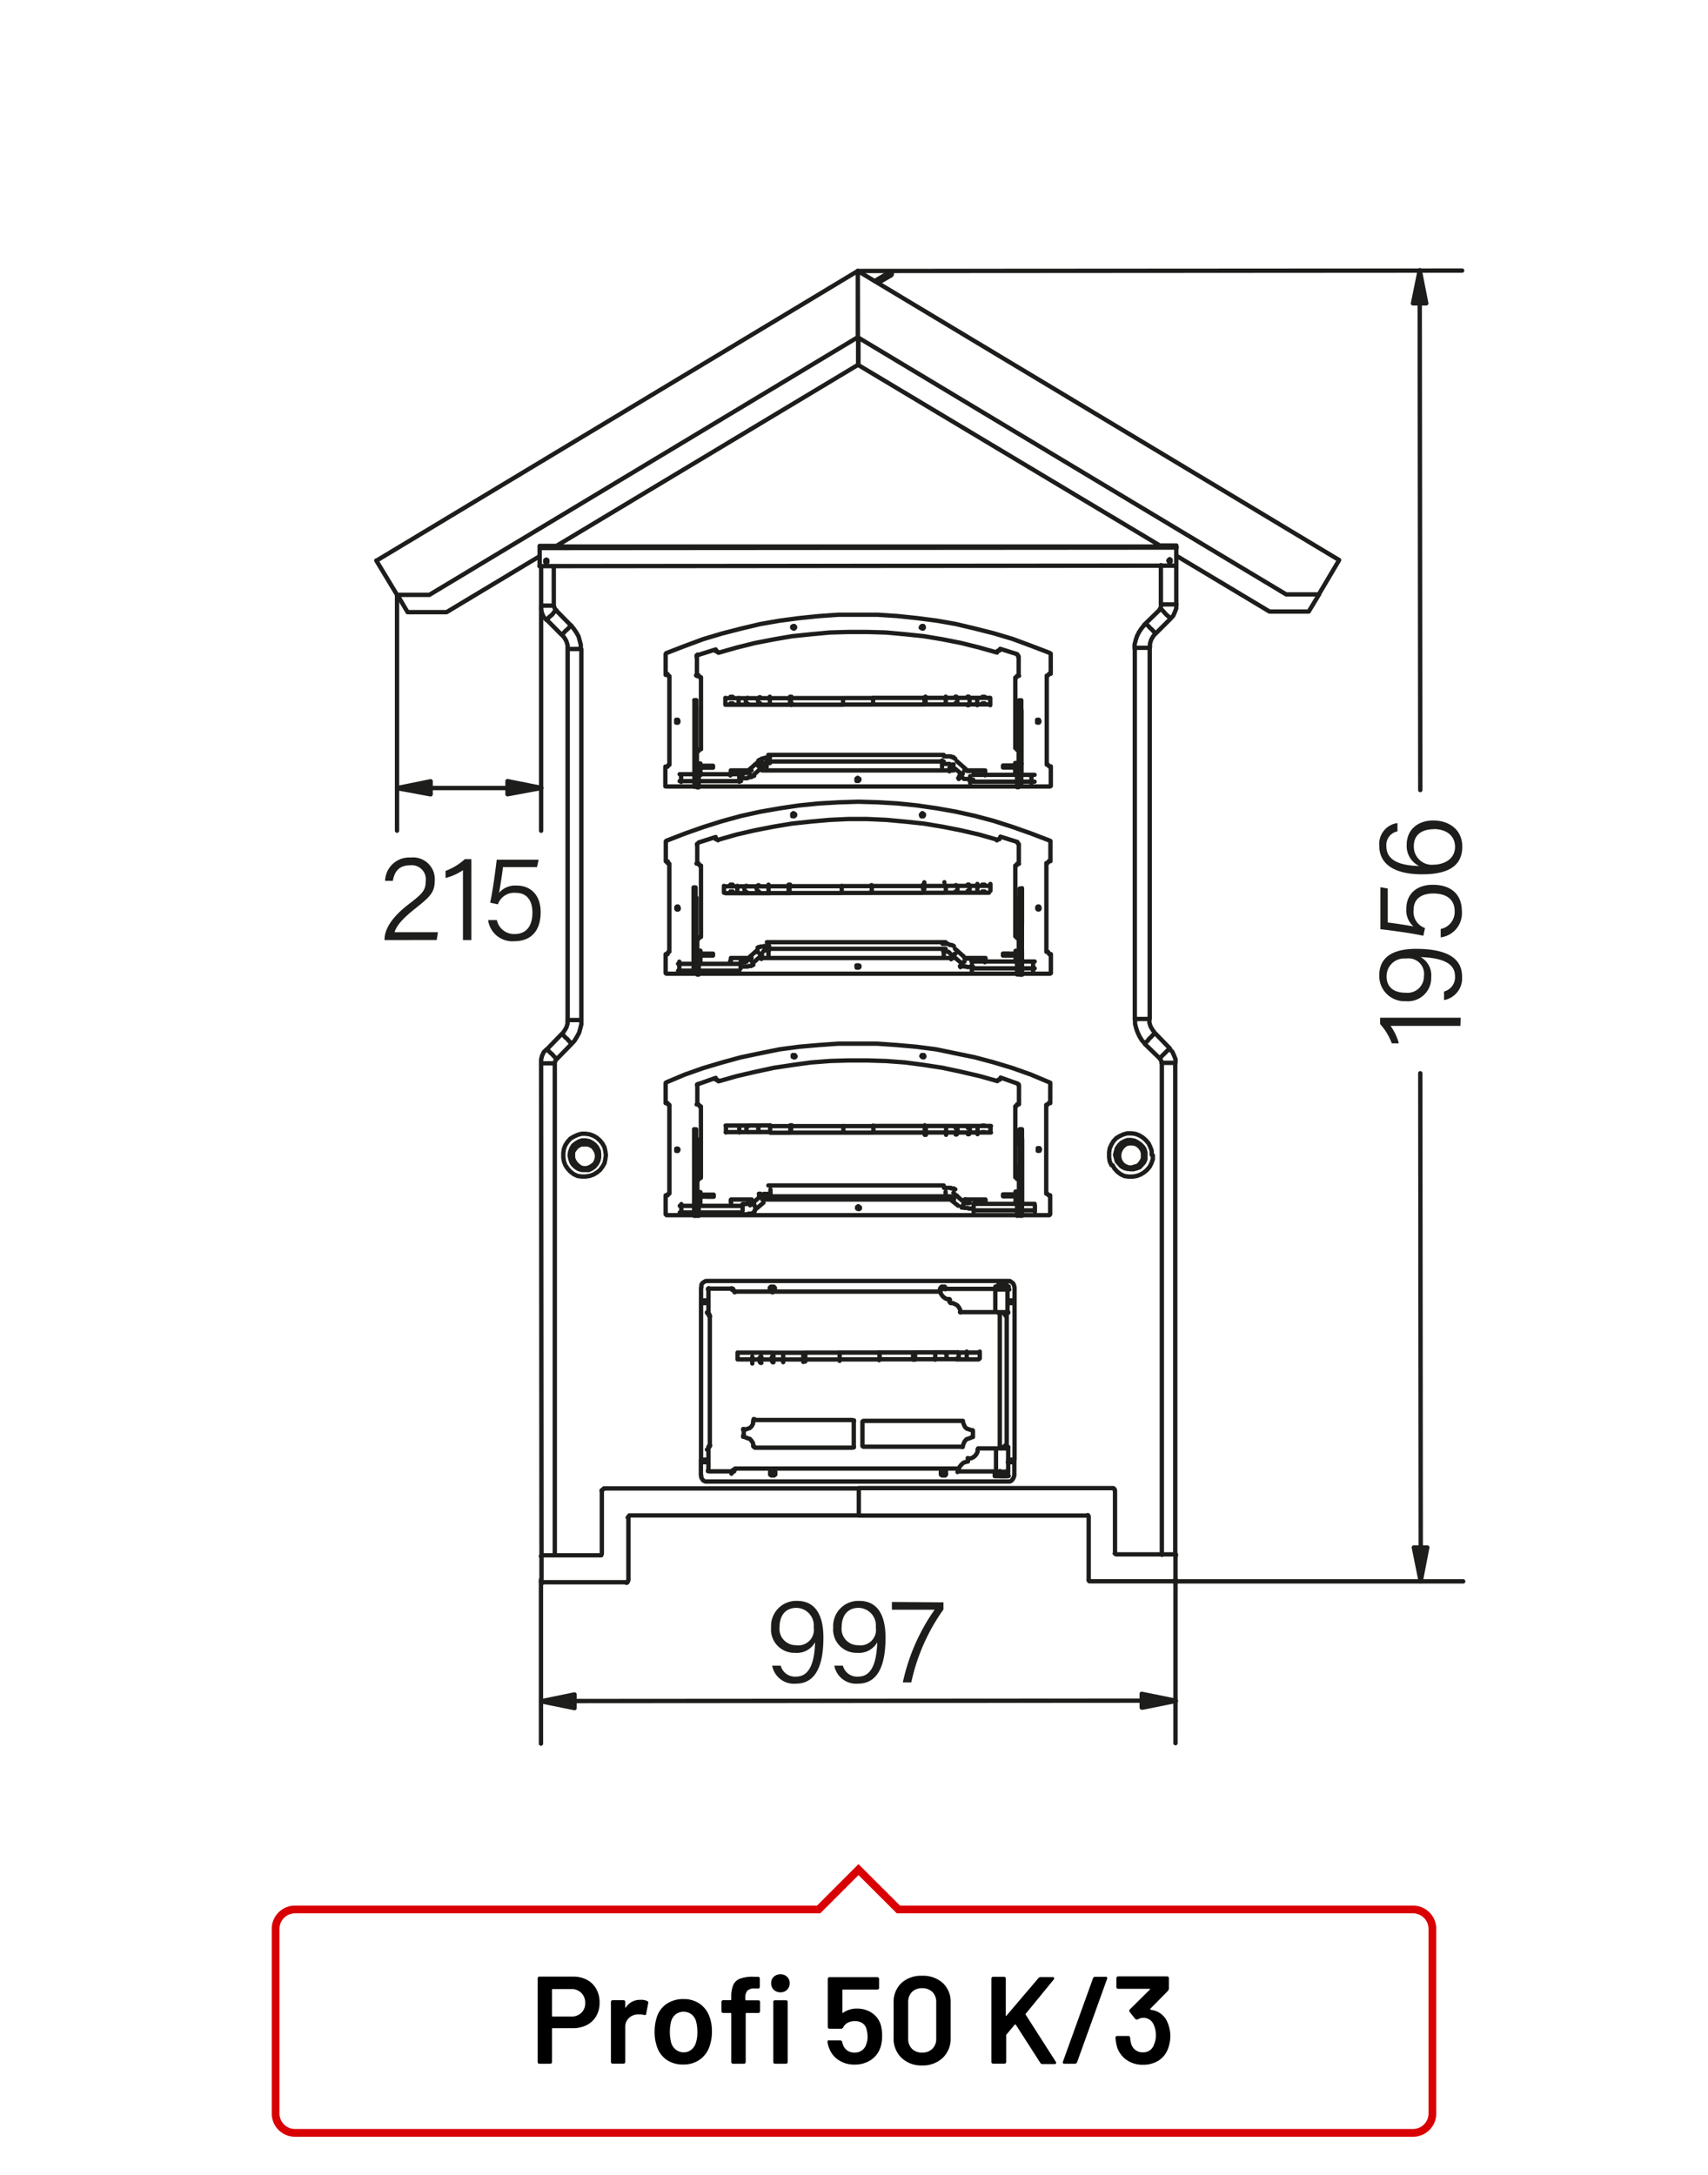 <?xml version="1.0"?>
<svg xmlns="http://www.w3.org/2000/svg" viewBox="0 0 220 280" width="300" height="382"><defs><style>.cls-1,.cls-3{fill:none;}.cls-1{stroke:#1d1d1b;stroke-linecap:round;stroke-linejoin:round;stroke-width:0.56px;}.cls-2{fill:#1d1d1b;}.cls-3{stroke:#d90003;}</style></defs><title>profi-50-k3-1</title><g id="Profi_50_K" data-name="Profi 50 K"><path class="cls-1" d="M73.76,83.51h-.65l0,47.79h1.75M73.58,80.47l-.26.26-.25.26-.26.22-.18.21-.15.15-.07.07,0,.08.3.36.25.44.15.51,0,.48m-.7,49.58,0,0,.07.11.15.11.18.22.26.21.25.3.26.25m-.48-3,0,.48-.14.47-.26.44-.29.4m-.73-54.55-.33.25-.22.3-.26.22-.18.14-.11.18-.14.15,1.93,1.94m-1.9,53.35h0l.11.11.11.14.18.18.26.22.22.26.33.29m.69-3.18-1.94,2m.91-57.15H69.7l0,.51.11.47.22.48.37.4m-.7,57.08h1.69m-1-1.79-.36.36-.22.48-.11.47,0,.48m0-64v5.08m0,58.94.05,63.32M99.4,165.7h.29m21.7,0h.3M57.5,78.77h-5l-1.32-2.23m59.35-33.18v3.55L71.67,70.24H69.52v.19m0,1.13-12,7.21m94-8.4v-.18m12,8.5-12-7.19m17,7.19h-5m6.4-2.23-1.35,2.23m-58-31.78V43.36m38.83,26.83L110.5,46.91m41,23.28h-2.19M114.58,35l-1.94,1.14m2.23-1v.14l-.07.08m-.22-.37h.15l.07.07.07.08m-1.79,1.24,1.72-1m-4.31-.55,62,37.23-2.62,4.42h-4.21l-55.16-33.1Zm-62,37.31,62-37.31M51.14,76.54l-2.67-4.42m6.84,4.42H51.14m59.35-33.18L55.31,76.54m55.18-41.73v8.55M143.31,150l.25.44.37.4.44.33.47.22.51.07.55,0,.51-.08.48-.18.44-.26.4-.33.36-.43.22-.44.18-.52,0-.51m-70.45,0-.07-.55-.11-.47-.25-.47-.33-.41-.41-.36-.44-.26-.51-.18-.51-.07-.51,0-.51.15-.48.22-.44.26-.36.4-.29.44-.18.47-.08.51V149l.08.51.18.48.29.44.37.4.44.33.47.22.51.07.52,0,.51-.07.51-.18.44-.26.4-.33.33-.44.25-.43.11-.52Zm-4.67,0,.07-.44.14-.41.23-.4.36-.29.37-.22.43-.15h.44l.44.08.37.18.36.26.29.32.19.41.11.43V149l-.11.44-.19.37-.29.36-.36.26-.37.18-.44,0H75l-.44-.11-.37-.22-.36-.33-.22-.33-.15-.44Zm76.16-76v5.08m-78.2.06V72.84m.3,5.7-.15-.18-.15-.44m2.2,2.55-1.9-1.93m3.18,5,0-.55-.14-.55-.15-.55-.29-.51-.3-.44-.36-.44m1.31,50.83,0-47.79m-1.24,50.82.36-.4.29-.47.3-.55.14-.51.15-.59,0-.51m-3.17,5,1.9-1.94m-2.19,2.53.07-.22.07-.22.15-.15m-.25,63.91,0-63.32m78.19-.06,0,63.32m-.26-63.9.11.14.11.22v.22m-2.19-2.52,2,1.94m-3.22-5v.51l.15.58.18.52.26.54.29.48.37.4m-1.28-50.82,0,47.79m1.21-50.83-.37.44-.29.44-.26.51-.18.55-.14.55v.55m3.21-5-2,1.94m2.19-2.56v.22l-.11.22-.11.18m2.06,121.64,0-63.32h-1.75m.95-1.79-.07.11-.19.14-.18.19-.22.22-.26.25-.25.3m2,.58,0-.48-.19-.47-.22-.48-.36-.36m-1.94-2,0,0-.07.1-.15.11-.18.22-.25.22-.22.29-.29.26m3.14.73-1.94-2m-.73-1.79h-.4m0,0h-1.32m2.45,1.79-.29-.4-.26-.44-.14-.48,0-.47m0-47.8h-1.71m1.75,47.79,0-47.8m.73-1.79,0-.07-.07-.07-.15-.15-.18-.22-.26-.22-.22-.25-.29-.26m.47,3,0-.47.15-.51.25-.44.29-.37m1.94-1.93v0l-.07-.11-.19-.18-.18-.15-.22-.22-.25-.29-.26-.26m-.77,3.18,1.94-1.93m.8-1.87h-1.75m.95,1.87.37-.41.21-.47.18-.48,0-.51V72.78M74.86,83.51h-1.1M95.63,99.75v0m-7.9,0v.88m37.64-.91H131m.21,0h.08m.29,0h1.68m-7.89.88H131m.21,0h.08m.29,0h1.68m-9.35-.5,0,0,.08,0,.11.08.07.07.07,0,.11,0,.07,0,.11,0h.11l.11.08.08,0h.22l.07,0h.22m-1-1.17h0l0,0,.07,0,.08,0h0l0,0,.11.07h0l0,0H125l.07,0h.26m-2.09-1.27,1.14,1m-1.72-.33,1.21,1m-2.12-1.31h.14l0,0h.22l0,0h.07l.07,0h0l.07,0,0,.08h.07l.11.1m-.91-1.16h.4l.07,0h.15l.07,0,.11,0h.07l.08.08.14,0,.08,0,.1.07,0,.08.07,0,.11.08m-24.08-.5h22.59m-22.59.85h22.59m-23.5.34.07-.07.08,0h0l0-.07.07,0h.08l0,0h.08l0,0H99l.08,0h.1m-1.49-.33.11-.07.07,0,.11-.07.07-.07.08,0,.1,0,.08-.08h.11l.14-.07h.15l.07,0h.4m-2.63,1.5,1.14-1m-.55,1.65,1.13-1m-2.66,1.5h.21l.08,0h.22l.11,0,.11-.08h.11l.14-.07.11,0,.08,0,.1-.07.08-.08.07,0,.11,0m-1.53-.37h.29l0,0h.15l0,0h.11l0-.07,0,0h.07l.08,0,.07-.08h0m-8.84.3h1.72m.25,0h.08m.22,0h5.63m-7.9.89h1.72m.26,0h.07m.22,0h5.63m48.19,48.13.11-.44.11-.4.29-.41.29-.29.4-.22.4-.15h.44l.44.08.37.18.36.26.3.33.18.4.14.43v.44l-.14.44-.18.37-.3.36-.36.26-.37.18-.44,0h-.43l-.4-.11-.41-.22-.29-.33-.29-.33-.11-.43Zm4.71,0,0-.54-.18-.48-.22-.47-.36-.41-.41-.36-.44-.26-.47-.18-.51-.07-.55,0-.51.14-.48.22-.43.26-.37.4-.26.44-.21.47-.08.51V149l.08.51.22.48M124,124.32l.11.08.08,0,.07,0,.11,0,.07,0,.11.07.11,0h.11l.07,0h.22l.08,0h.22m-1-1.16,0,0h0l.07,0,.07,0,0,.08h0l.11,0h0l0,0h.14l.08,0h.26m-2.09-1.28,1.13,1m-1.71-.33,1.2,1m-2.12-1.31h0l.11,0h.15l.11,0h.1l.08,0h0l.08.07,0,0h.08l.11.11m-.92-1.17h.3l.1,0h.08l.14,0h.08l.11.07.14.08.15,0,.07,0,.11.07,0,0,.07,0,.11.07m-24.08-.5H121.8m-22.58.85H121.8m-23.49.34.07-.07.07,0h0l0,0,.07-.08h.07l0,0h.11l.11,0h.18l.08,0h0m-1.5-.32.11-.08.08,0,.11,0,.07-.07.07,0,.11,0,.07,0,.11,0,.08-.07h.07l.15,0h.07l.11,0h.29m-2.63,1.5,1.13-1m-.54,1.64,1.13-1m-2.67,1.5h.22l.07,0h.23l.1,0h.11l.11,0,.08-.07.07,0,.11,0,.07,0,.11,0,.07-.07.08-.07.11,0m-1.54-.36h.29l0,0h.15l0,0h.11l0,0h0l.07-.08.07,0,0,0h0l0,0m-8.84.3h1.72m.25,0h.08m.21,0h5.63m-7.89.88h1.72m.25,0h.08m.22,0h5.62m37.62-24.18v-.87m-7.89.88v-.69m0,0v-.19m-1.46.37-.08-.11.08-.11.07-.18.07-.15.19-.07.1-.11.08.07m-1.72-.33V99l0-.14.11-.19.07-.11.14-.11.11-.07.11,0m-1.49.33v-.84m-22.59.85v-.84m-.91,1.17v-.22l-.07-.18-.15-.11-.14-.11-.11-.07-.11,0m-.55,1.65V100l0-.11-.07-.18-.11-.15-.14-.07-.12-.11-.11.07m-.94,1.17v-.84m28.9,54.94.07,0h.07l.08.07h.11l0,.08h0l.11,0h.11l0,0h.22m-2.09-1.31,1.14,1m-1.72-.3,1.2.95M121.83,154H122l.07,0h.15l0,0h.08l.07,0h0l.07,0h0l.07.07,0,0,0,0h0m-.92-1.16h.08l.14,0h.19l.07,0h.15l.07,0h.11l.07,0,.07.08.15,0,.07,0,.11,0,0,.11.07,0,.11,0m-24.08-.5h22.58M99.24,154l22.59,0m-23.5.31h0l0,0,.08,0,0-.07h0l.07,0h.08l0,0h.08l0,0H99l.07,0h.18m-1.49-.37.1,0,.08,0,.11-.11.07,0,.07,0,.11,0,.08-.07.11,0h.07l.07,0h.15l.07,0h.22l.11,0h.07m-2.63,1.47,1.14-1m-.55,1.61,1.13-.95m-2.67,1.5h.44l.07,0h.12l.11-.08.11,0h.07l.07,0,.11,0,.07,0,.11-.11.15-.08.11-.11M95.66,155h.22l.08,0h.11l.07,0h0l.12-.07h0l0,0,.07,0h.07l0,0,0,0,0-.07m-8.84.37h1.72m.25,0h.08m.22,0h5.62m-7.89.85h1.72m.25,0h.08m.22,0h5.62m37.62-31.08v-.88m-7.89.88v-.87m-1.47.36-.07-.11.07-.11.08-.14.07-.19.18-.07.11-.07.07,0m-1.71-.33v-.08l0-.14.11-.11.08-.19.14-.07.11-.11.11,0m-1.5.33v-.84m-22.58.85v-.84m-.91,1.17V123l-.07-.1-.15-.19-.15-.07-.11-.11-.11,0m-.54,1.64v-.11l0-.11-.07-.14-.11-.19-.15-.07-.11-.07-.11,0m-1,1.17v-.87m-7.89,0v.88m37.64-.9H131m.22,0h.07m.3,0h1.68m-7.89.88H131m.22,0h.07m.3,0h1.68m-9.36-.51,0,0,.07.07M101.94,90.43l-.07-.11v-.55l.07-.11v0m-.18.84v-.84m-2.6.84v-.84m-1.24.84-.11,0-.11-.11-.07-.18v-.22l.07-.15.11-.11.11,0m-1.57.84-.11,0-.11-.11-.07-.18v-.22l.07-.14.11-.11.11,0m-1.21.84v-.84m-1.71.84v-.84m32.44,0h1.68m-1.68.84h1.68m-2.92,0h1.24m0-.84h-1.24m-1.57,0h1.57m-1.57.84h1.57m-2.81-.84h1.24m0,.84h-1.24m-2.6-.84h2.6m-2.6.84h2.6m-2.74,0h.14m0-.84h-.14m-6.69,0h6.69m-6.69.85h6.69m-10.49-.83h3.8m0,.84h-3.8m-6.65-.83h6.65m-6.65.85h6.65m-6.83,0h.18m0-.84h-.18m-2.6,0h2.6m-2.6.84h2.6m-3.84-.84h1.24m0,.84H97.92m-1.57-.84h1.57m-1.57.84h1.57m-2.78,0h1.21m0-.84H95.14m-1.71,0h1.71m-1.71.84h1.71m38.16,65.3v-.83m-7.89.84v-.84m-1.47.29-.07,0,.07-.11.08-.19.07-.14.18-.11.11-.07h.08m-1.72-.3v0l0-.15.12-.18.07-.11.14-.15.11,0h.11m-1.49.36v-.87M99.24,154v-.88m-.91,1.17v-.18m0,0-.07-.18-.15-.11-.15-.15-.11,0h-.1m-.55,1.61v0l0-.11-.07-.19-.11-.14-.15-.11-.11-.07h-.11m-1,1.2V155m-7.89,0v.84m37.64-.87H131m.22,0h.08m.29,0h1.68m-7.89.84H131m.22,0h.08m.29,0h1.68m-9.36-.54,0,.11.07,0,.11,0,.08.11.07,0,.11,0,.07,0h.11l.11,0,.11.08h.08l.07,0h.44m-1-1.2,0,.07,0,0m-2.7-40.89v0m-2.59.88v-.87m-.15.87v0l0-.15V114l0-.15v0m-6.68.88.07,0v-.15l0-.14v-.18l0-.19v-.14l-.07,0m-3.8.88,0,0v-.8l0,0m-6.65.88v0l-.08-.15V114l.08-.14v0m-.19.87v-.87m-2.59.88v-.88m-1.24.88-.11,0-.11-.15-.07-.14v-.18l.07-.19.11-.14.11,0m-1.57.88-.11,0-.11-.14-.08-.15v-.18l.08-.19.11-.14.11,0m-1.21.88v-.88m-1.72.88v-.88m32.45,0h1.68m-1.68.88h1.68m-2.92,0h1.24m0-.88h-1.24m-1.57,0h1.57m-1.57.88h1.57m-2.82-.88h1.25m0,.88h-1.25m-2.59-.87h2.59m-2.59.88h2.59m-2.74,0h.15m0-.87h-.15m-6.68,0h6.68m-6.68.88h6.68m-10.48-.87h3.8m0,.88h-3.8m-6.65-.87h6.65m-6.65.88h6.65m-6.84,0H102m0-.87h-.19m-2.59,0h2.59m-2.59.88h2.59m-3.83-.87h1.24m0,.88H97.94m-1.57-.88h1.57m-1.57.88h1.57m-2.78,0h1.21m0-.88H95.16m-1.72,0h1.72m-1.72.88h1.72m32.39-24.21v-.84m-1.68.84v-.84m-1.24.84.15,0,.11-.11,0-.18V89.9l0-.14-.11-.11-.15,0m-1.57.84.11,0,.14-.11,0-.18V89.9l0-.14-.14-.11-.11,0m-1.24.84v-.84m-2.6.84v-.84m-.14.84v0l0-.11v-.55l0-.11v0m-6.69.85.07,0v-.11l0-.18v-.22l0-.15v-.11l-.07,0m-3.8.84,0,0v-.76l0,0m-6.65.85v0m25.65,54.72v-.29m-1.68.84v-.84m-1.24.84.14,0,.12-.15,0-.14v-.22l0-.15-.12-.14h-.14m-1.57.84.11,0,.14-.15,0-.14v-.22l0-.15-.14-.14h-.11m-1.24.84v-.84m-2.6.84v-.84m-.15.84v0l0-.14V145l0-.15m-6.68.85.07,0v-.15l0-.14v-.22l0-.15v-.14h-.07m-3.8.84,0,0v-.8h0m-6.65.84v0l-.08-.15V145l.08-.15m-.18.84v-.84m-2.6.85v-.85m-1.24.85-.11,0-.11-.15-.07-.14v-.22l.07-.15.11-.15H98m-1.57.85-.11,0-.11-.15-.07-.14v-.22l.07-.15.11-.14h.11m-1.21.84v-.84m-1.71.84v-.84m32.45,0h1.68m-1.68.84h1.68m-2.92,0h1.24m0-.84h-1.24m-1.57,0h1.57m-1.57.84h1.57m-2.81-.84h1.24m0,.84h-1.24m-2.6-.84h2.6m-2.6.84h2.6m-2.75,0h.15m0-.84h-.15m-6.68,0h6.68m-6.68.85h6.68m-10.48-.83h3.8m0,.84h-3.8m-6.65-.84h6.65m-6.65.84h6.65m-6.83,0H102m0-.84h-.18m-2.6,0h2.6m-2.6.85h2.6M98,144.87H99.2m0,.85H98m-1.57-.84H98m-1.57.85H98m-2.78,0h1.21m0-.84H95.18m-1.72,0h1.72m-1.71.84h1.71m32.39-31.08v-.88m-1.68.88v-.88m-1.24.88.14,0,.11-.14,0-.15v-.18l0-.18-.11-.15-.14,0m-1.57.88.11,0,.14-.14,0-.15v-.18l0-.18-.15-.15-.1,0m-1.25.88v-.84M90,124.93V123m-.21,1.94v-2m37.12.37h-2.7m-1.36,0H98.16m-1.35,0H94.14m37.09-2.62v1.6m0-13.66v2.41m-2.37-3.36,2.19.69m-2.27-.47.08-.22m-36.29.39,2.3-.66,2.38-.55,2.41-.47L102,106l2.42-.26,2.44-.22,2.41-.11h2.42l2.45.11,2.41.22L119,106l2.41.4,2.38.47,2.37.55,2.3.66m-36.28-.35.07.23m-2.26.47,2.19-.7m-2.37,3.37v-2.41m0,13.66v-1.6m37.13,2.89v-.33m3.87.51V123m0-.25v-.37h.44m-.44.08H131m0,2.48V123m.22,1.94v-2m0-2.19H131l0-.15-.11-.07-.11,0v-9.13l.11,0,.11-.07,0-.15h.25m-.18-2.67.14.11,0,.15m-41.43,0,0-.15.15-.11m38.47-.35.11-.08.08-.07h.14m-36.54,0h.15l.14.07,0,.07m-2.77,3H90m.29.25v9.14m-.29.26h-.26m.54-9.4-.14,0-.07-.07-.08-.15m0,9.65.07-.15.08-.07.14,0m36.24-6.75.19,0,.11,0m0,.88h-.3m-32.15,0h-.29m0-.88.18,0,.11,0m-.3-14.25,0,.19m-4.31-1.46v.22m.22.07v-.29h-.22m.22,3v-.47m36.9-1.09v-.18m4.32,1.71v-.47H131v.47Zm-.23-3v.29m.22-.07v-.22H131m-41.21,2.55v.47H90m0-.47h-.22m4.35-1.25V99.2m-3.91-.94H90m-.22,0h.44v.33m0,.25v.92M90,100.78v-2m-.22,2v-2m37.12.37h-2.7m-1.35,0-24.7,0m-1.35,0H94.13m37.08-2.62v1.61m0-13.66v2.41m-2.38-3.4,2.19.69m-2.27-.47.08-.22M92.54,84l2.31-.66,2.37-.59,2.41-.47,2.38-.41,2.41-.25,2.45-.23,2.41-.07h2.41l2.45.07,2.41.22,2.41.25,2.41.4,2.38.47,2.37.59,2.31.65m-36.29-.37.08.22M90,84.26l2.19-.69M89.77,87V84.56m0,13.66V96.61m37.12,2.9v-.33m3.87.51v-.91m0-.26v-.33h.44m-.44,0H131m0,2.52v-2m.21,2v-2m0-2.2H131l0-.14-.11-.08-.11,0V87.19l.11,0,.11-.11,0-.11h.26M131,84.23l.15.11,0,.19m-41.43,0,0-.19.14-.11m38.48-.32.11-.07.07-.11h.14m-36.53,0h.14l.15.11,0,.07m-2.77,3H90m.29.25v9.14m-.3.25h-.25m.54-9.39-.15,0-.07-.11L90,87m0,9.64.07-.14.08-.08.15,0m36.24-6.75.18,0,.11,0m0,.84-.11,0-.18,0m-32.16,0-.11,0-.18,0m0-.84.18,0,.11,0m33.18,56.07v-.55m4-52.95v2.52m-.3-2.52V90.12m.29,0h-.29m.3,11.1h-.29v-.47m.29,0h-.29v-2m0-4v-.44m.3,0h-.3V92.2m.29,0h-.29M94.17,154.78l0,.18m-4.31-1.49v.25m.22.08v-.33h-.22m.22,3V156m36.9-1.05v-.18m4.31,1.71V156H131v.51Zm-.22-3v.33m.22-.08v-.25H131M89.82,156v.51H90m0-.51h-.22m4.35-1.21v-.33m-3.91-1H90m-.22,0h.43v.37m0,.25V155M90,156v-1.94M89.82,156v-2m37.12.41h-2.7m-1.35,0-24.7,0m-1.36,0H94.16m37.09-2.62v1.57m0-13.63v2.38m-2.37-3.4,2.19.77m-2.27-.51.08-.26m-36.29.47,2.31-.66,2.37-.55,2.41-.52,2.38-.36,2.41-.33,2.45-.19,2.41-.07h2.41l2.45.08,2.41.18,2.41.32,2.41.37,2.38.51,2.37.55,2.31.65m-36.29-.41.07.25m-2.26.52,2.19-.77m-2.37,3.4V139.8m0,13.63v-1.57m37.12,2.9v-.33m3.87.51V154m0-.25v-.37h.44m-.44,0H131m0,2.52V154m.22,1.94v-2m0-2.16H131l0-.14-.11-.08-.11,0V142.4h.11l.11-.14,0-.11h.25m-.18-2.63.15.07,0,.18m-41.43,0,0-.18.15-.07m38.48-.36.18-.18h.14m-36.54,0h.15l.15.08,0,.11m-2.77,3h.25m.3.25v9.17m-.29.26h-.25m.54-9.43h-.15l-.07-.14-.08-.11m0,9.68.07-.15.08-.07.14,0m36.24-6.74.19,0,.11,0m0,.84-.11,0-.18,0m-32.16,0-.11,0-.18,0m0-.84.18,0,.11,0m-.31-21.19,0,.18m-4.32-1.42v.22m.21.07v-.29h-.22m.23,3v-.51m36.9-1.09v-.18m4.31,1.75v-.51H131v.51Zm-.22-3v.29m.22-.07v-.22H131M89.8,124.93v.51H90m0-.51H89.8m4.34-1.24v-.33m-3.91-.91H90m-.22-.08h.44v.37m0,.25v.88m-.53-33v-.77m-.26,0h.26m-.25,11.11h.26v-.47m-.26,0h.26v-2m0-4v-.44m-.25,0h.25V92.23m-.25,0h.25M130,154h-.8m.8-.25V154m-.8-.25h.8m-.8.25v-.25m.8.25h1.06m0-.25H130m1.61-.29-.08.21-.11.19-.14.11-.22,0m.25-.54,0,.14-.07.07-.15.08m.55-3.8v3.51m0-3.51h-.3m0,3.51V150m.3,3.51v3m0-11.14V150m-.3-2.52v-2.12m.29,0h-.29m.3,11.14h-.29V156m.29,0h-.29v-2m0-4v-.44m.29,0h-.29v-2.08m.29,0h-.29M130,123h-.81m.81-.26V123m-.81-.26H130m-.81.26v-.26m.81.26h1.06m0-.25H130m1.61-.26-.08.19-.11.14-.14.15-.22,0m.25-.51,0,.11-.08.11-.14,0m.54-3.8v3.54m0-3.54h-.29m0,3.54v-3.54m.3,3.54v3m0-11.1v4.6m-.29-2.56v-2m.29,0h-.29m.3,11.1h-.3v-.32m0,0v-.19m.3,0h-.3v-2m0-4v-.44m.29,0h-.29v-2.12m.29,0h-.29M130,98.78h-.8m.8-.26v.26m-.8-.26h.8m-.8.26v-.26m.8.26H131m0-.26H130m1.61-.22-.07.15-.11.18-.15.11-.22,0m.26-.48,0,.11-.07.11H131m.55-3.8V98.3m0-3.58h-.3m0,3.58V94.72m.3,3.58v2.92m0-11.1V92.2m-45.85,9V98.66H86v-.11l.11-.11h.11V87l-.11,0L86,86.86v-.11m5.09,67.3h.84v-.26h-.84v.25H90m0-.25h1.06m-1.32-.3,0,.15.07.07.15.08m-.51-.3,0,.22.11.19.19.11.18,0m-.26-.55V150m-.26,0h.26m-.26,0v3.5m0-3.94V150m0-2.52v2.08m0-4.2v2.12m0,8.51v.51m0-3V156m.25-8.51v-2.12m-.26,0h.26m-.25,11.14h.25V156m-.25,0h.25v-2m0-4v-.44m-.26,0h.26v-2.08m-.26,0h.26M91,123h.84v-.25H91V123H90m0-.25H91m-1.32-.26,0,.11.07.11.15,0m-.52-.26,0,.19.11.14.19.15.18,0m-.26-.51v-3.54m-.26,0h.26m-.26,0v3.54m0-4v.44m0-2.56v2.12m0-4.16v2m0,8.55v.51m0-3v2.45m.25-8.55v-2m-.25,0h.25m-.24,11.1h.25v-.51m-.25,0h.25v-2m0-4v-.44m-.26,0h.26v-1.68m0,0v-.44m-.26,0h.26M91,98.8h.84v-.25H91v.25H90m0-.25H91m-1.32-.22,0,.11.08.11H90m-.51-.22,0,.15.1.18.19.11.18,0m-.26-.47V94.75m-.25,0h.25m-.25,0v3.58m0-4v.44m0-2.52v2.08m0-4.17v2.09m0,8.55v.47m0-2.92v2.45m.25-8.55V90.91m21,33.39v.18l-.11.07h-.11l-.14,0,0-.11m23.27-7.57,0-.11.07-.08h.15l.07.15v.14l-.07.08-.15,0-.07-.07Zm-15-12,.07-.1.11-.12.14.08.08.07v.15l-.08.11h-.14l-.11,0Zm-16.56,0,0-.11.15-.11.11.07.11.07v.15l-.11.11h-.11l-.15,0Zm-14.93,12,0-.11.08-.08h.14l.08.15V117l-.08.07-.14,0-.08-.08Zm-1.1-6h-.26v-2.41l0-.18.07-.07,2.37-.92,2.38-.84,2.44-.77,2.42-.66,2.48-.55,2.52-.44,2.49-.37,2.52-.25,2.52-.15,2.56-.08,2.48.07,2.56.15,2.48.25,2.56.37,2.45.43,2.49.55,2.44.65,2.41.77,2.38.84,2.38.91.14.07v2.6h-.22L135,111l-.07.08-.15,0v11.44H135l.07.15.07.14h.22v2.45l-.11.07-.11,0h-3.5m-.3,0h-.07m-.22,0-41,0m-.22,0h-.08m-.25,0H86l-.15,0-.11-.07v-2.45H86v-.15l.1-.15h.11V111.16l-.11,0-.11-.07v-.15m45.3-11.21v-1m0-.4V91.4m.29,0v8.29M89.7,91.42v7m0,.4v1m-.25,0v-8.3m20.87,8.8,0-.11.15-.11.11.07.11.07v.15l-.11.11h-.11l-.15,0Zm23.27-7.55,0-.14.07,0h.15l.07.15v.11l-.07.1h-.15l-.07,0Zm-15-12,.07-.15.11-.07.15,0,.07.11v.11l-.07.11-.15,0-.11-.1Zm-16.55,0,0-.14.15-.08.11,0,.11.11v.11l-.11.11-.11,0-.15-.11Zm-14.94,12,0-.14.07,0h.15l.07.15v.11l-.07.11m0,0h-.15l-.07,0,0-.15m-1.1-6h-.26V84.27l0-.11.07-.11,2.38-.92,2.37-.88L93,81.52l2.41-.62,2.48-.59,2.52-.44,2.49-.33,2.52-.26L108,79.1l2.56,0,2.48,0,2.56.17,2.49.26,2.55.33,2.45.43,2.49.59,2.45.62,2.41.72,2.37.88,2.38.91.15.11v2.59h-.22l-.07.12-.08.11-.14,0V98.41h.15l.07.11.08.11h.22v2.52l-.11.07h-3.62m-.29,0h-.07m-.22,0-41,0m-.22,0h-.07m-.26,0H85.83l-.11-.08M145.32,147l.4-.11.44,0,.4.18.33.22.33.33.21.33.11.4v.44l0,.44-.18.4-.26.29-.29.33-.4.15-.41.11-.43,0-.41-.14-.36-.15-.33-.29-.26-.33-.18-.37-.07-.43,0-.44m-69.49,1.69-.3-.29-.21-.33-.15-.37,0-.4,0-.36L74,148l.22-.29.29-.22.37-.18.4,0h.4l.33.11.37.22.25.33.18.33.08.36v.4l-.11.37-.18.36-.33.26-.29.18-.41.15h-.4l-.33-.07Zm1.9-2.85-.41-.18-.4-.11h-.44l-.44.11-.32.18-.37.26-.25.32-.15.41-.07.4v.44l.11.4.22.4.29.29.33.22.44.19.4,0,.44,0,.4-.15.33-.26.33-.29.22-.37.11-.4v-.44l0-.44-.19-.4-.25-.29Zm55,7.71V154m0-.4v-7m.29,0v8.33m-41.88-8.3v7m0,.41V155m-.25,0v-8.33m20.87,8.82,0-.11.15-.11.21.15v.15l-.11.07-.1,0-.15-.07Zm23.27-7.54,0-.15.07,0h.15l.07.11V148l-.07.14h-.15l-.07,0Zm-15-12,.07-.14.11,0h.15l.07.15V136l-.07.1-.15,0-.11-.07Zm-16.56,0,0-.14.15,0h.11l.11.15V136l-.11.11-.11,0-.15-.07ZM87.11,148l0-.14.07,0h.14l.08.11V148l-.08.15h-.14l-.07,0ZM86,142h-.26v-2.45l0-.15.07-.07,2.37-1,2.38-.84,2.45-.73,2.41-.66,2.48-.52,2.52-.51,2.49-.33,2.52-.22,2.52-.18,2.56,0,2.48,0,2.56.18,2.49.22,2.55.33,2.45.51,2.49.51,2.44.65m0,0,2.42.73,2.37.84,2.38,1,.14.07V142h-.22l-.08.11-.07.11h-.15v11.44l.15,0,.07.1.08.11h.21v2.45l-.11.11-.11,0h-3.51m-.29,0h-.08m-.22,0-41,0m-.22,0h-.08m-.25,0H86l-.15,0-.11-.11v-2.45H86v-.11l.11-.11.11,0V142.22h-.11l-.11-.11V142m45.29-18.16v-1m0-.4v-6.94m.29,0v8.29m-41.88-8.26v6.94m0,.4v1m-.25,0v-8.29m20.87,8.82,0-.14.14,0h.11l.11.08m12.68,49.75h-.26m-1.57,0h1.57m-1.57.88h1.57m-2.81-.88h1.24m0,.88h-1.24m-2.59-.87h2.59m-2.59.88h2.59m-2.85,0h.26m0-.87h-.26m-4.38,0h4.38m-4.38.88h4.38m-9.46-.87h5.08m0,.88H108m-4.42-.87H108m-4.42.88H108m-4.68,0h.26m0-.87h-.26m-2.59,0h2.59m-2.59.87h2.59m-3.84-.87h1.25m0,.87H99.51m-1.57-.88h1.57m-1.57.88h1.57m-2.74,0h1.17m0-.88H96.77m-1.75,0h1.75M95,175h1.75M70.5,72.18l0,.15-.11,0-.15,0,0-.15,0-.11.15-.07.11.07Zm80.28-.05,0,.14-.11,0-.11,0-.07-.14.07-.11.11-.08.11.08Zm.73-1.76v2.41m-82-2.35h0v2.41m0-2.41v-.11h0v-.08h0v.08h0v0h0Zm81.81-.24h.07v.07h0v.08h.07v0l-.07,0v0h0m0,0v0h0v-.07h0m.18.18-82,.06m2.15-.19,77.65,0M69.48,72.84l82-.06m-7.29,75.64.11-.33.22-.36.25-.26.33-.22.37-.07h.4l.4.07.33.19.26.25.21.29.15.41,0,.36,0,.4-.18.33-.22.33-.29.26-.4.11-.37.11-.36,0-.41-.15-.33-.21-.25-.3-.18-.36-.08-.4Zm-.26,0,.08-.4.22-.33.29-.37.36-.22.41-.11m-17,39.47h-2.3m3.87,0h-1.57m0,3h1.57v-3m-1.57,3v-3m1.19-21.15h-.87m.88,3.73h-.88m.88,0,0,0h-.8l0,0m.89,17.25,0,0h-.8l0,0m.88,0h-.88m.88,3.76h-.88m0-21v-.11m0-3.4v-.22m.88,3.73v-.11m0-3.4v-.22m0,3.76v0m-.88,0v0m0,17.25V169m.89,17.25V169m-.87,21v-.11m0-.44v-.07m0-3v-.14m.88,3.76v-.11m0-.44v-.07m0-3v-.14m-3.48-11.36v-.88m-1.68.88v-.88m-1.25.88.15,0,.07-.14,0-.15v-.18l0-.18-.07-.15-.15,0m-1.57.88.11,0,.11-.14,0-.15v-.18l0-.18-.11-.15-.11,0m-1.24.88v-.88m-2.59.88v-.87m-.26.87,0,0v-.81l0,0m-4.38.88v0l.07-.15v-.51l-.07-.14v0m-5.08.88,0,0,0-.14v-.51l0-.15,0,0m-4.42.88v0l0-.15v-.51l0-.15v0m-.26.87v0m0,0v-.84m-2.59.87v-.87m-1.25.88-.1,0-.11-.15,0-.14v-.19l0-.18.11-.14.11,0m-1.57.88-.11,0-.11-.14,0-.15v-.18l0-.19.11-.14.11,0m-1.17.88v-.88M95,175v-.88m29.38,0h1.68m-1.68.88h1.68m-2.93,0h1.25m0-.88h-1m6.15,15.89h.4m0-24v-.4m-1.71.4v-.4m1.71,0h-1.71m0,.4H130M125.17,185l.15,0,0-.15m0-.66v.66m-1.46,1.43.15,0,0-.11m1.09-1.1-.29.11-.33.11-.22.26-.14.29-.11.33m1.27-1.94,0-.11-.15,0m-1.1-1.05.11.29.15.33.22.22.33.11.29.1m-1.1-1.05,0-.15-.15,0m-12.61,0h12.61m-12.61,0-.07,0-.11.15m0,3.1V183m0,3.1.11.15.07,0m12.6,0h-12.6M97,186.13l.07.11.11,0m-1.46-1.42,0,.15.15,0m0-1-.15,0,0,.11m1.46-1.39-.11,0L97,183m13,0,0-.15-.15,0m0,3.48.14,0,0-.15m-.18.19H97.22m-.18-.14L97,185.8l-.18-.29-.22-.26-.33-.11-.29-.11m-.18-.18v-.66m.18-.14.29-.11.33-.11.22-.22.18-.33L97,183m.18-.19h12.6m.19.19v3.1m19.9-17.18V169M91.4,165.89h3M91.25,169v-2.93m0,23.24v-3m3.11,3.11h-3m38.51-3.14v.11m-8.71-20.12-26.45,0m-.11-.11v0m-.07-.07h-.11m-.08-.11v0m.26.26,0,.11h.08m-.18-.22.07,0v0m-.26-.18,0,.11h0m-.11-.22,0,0v0m-3.06,3.11h-.08V169m.22.18-.07,0,0-.07m.18.29h-.07v-.11m.15.18v0l0,0m0,16.66,0-.07v0m-.15.19v0l.08,0m-.19.26,0,0,.07-.07m-.22.18v0l.08,0m3.07,3.1v0l0,0m.11-.22h0l0,.11m.25-.19v0l-.07,0m.18-.22-.11.11m35.15-2.88.08,0,0,0m-.22-.18v.08l.08,0m-.19-.25.08,0,0,0m0-16.85,0,.11h-.07m.18-.29-.07.07v0m.22-.18,0,.07h-.07m-38.55-3,0-.11.11-.07m0,23.57-.11,0,0-.11m.06-20.24h0m.11.11v.07m.07.11h0m0,.07v16.48m0,.11h0m-.08.08v.07m-.11.11h0m3.07,3.1v0m.07-.11h.11m.07-.08v0m.11-.11,28.76,0m6.28-2.75h0m-.08-.11v-.07m-.11-.07h0m0-16.67h0m.11-.11v-.07m.07-.11h0m-6-.14,0-.07m-2.59-2.93,0,0m1.25,1.35,0,0m.07.44,0,0m0,0,.29,0,.33.15.26.14.22.29.15.3,0,.29m-2.59-2.93,0,.37.15.26.18.25.26.22.29.15.33,0m0,0v.36m1.35,1.32h4.53m-.11-3h-7m7.13,3h1.57m-1.57,0v-3m1.57,3v-3M126,186.47l0,0m-1.35,1.31,0-.07m-.08.44,0,0m-1.24,1.36,0,0m2.59-2.93,0,.3-.15.32-.22.26-.25.18-.26.11-.36,0m0,.07v.33m0,0-.33.07-.29.11-.22.22-.22.26-.14.29,0,.33m0,0h4.89m23.1,10.69v.15m-.14-.15h.14m-81.73.06h.1m-.1.14v-.14m40.88-8.54v3.47m29.49,0-29.49,0m33-3.2V200m.15.11h7.53m-11.07,3.22v-8.11m11,8.36H140.5m-29.9-12,32.81,0m8,8.66v3.07m-8.05-11.73.14.08.08.07v.15m0,8.11.08.07.07,0m7.53,0,.11,0,0,.11m-11.22-5,0-.11-.11,0m.41,8.51-.15,0-.08-.11,0-.11m11.22,0,0,.11-.11.11-.11,0m-40.6-8.48v-3.47m0,3.47-29.56,0m-3.29-3.47,32.85,0m-33.1,8.42V192m-7.67,8.23h7.53m-7.63,3.22v-3.07m11,3.32H69.94m11-8.37v8.11M77.49,192v-.14l.11-.08.15-.07m-.4,8.51.11,0,0-.08m-7.78.26v-.1l.1,0m.12,3.47-.11,0-.11-.11v-.11m11.18,0v.11l-.11.11-.11,0m.36-8.51-.07,0-.08.11m40.29-29.38,0-.21.15-.15.18,0,.22,0,.11.15,0,.18m-.11,0,0-.15-.15-.07h-.14l-.11.07,0,.15m-22.14,0,0-.19.15-.14.22,0,.15,0,.14.15,0,.18,0,.22-.14.11-.15.08-.22-.08-.15-.11Zm.62,0-.07-.14-.11-.08h-.15l-.11.08-.07.15.07.18.11.07h.15l.11-.07Zm28.65-.38v0h.22m.87,0h.22v0m-39.39.17,0-.33.11-.22.18-.14.26-.15.29,0m38.66,0,.25,0,.22.15.19.15.1.21.08.33m-39.5-.85,38.66,0m-39.54.9v1.61m40.38,0v-1.61m0,1.61h-.84m-38.66,0h-.88m40.38.34v-.37m-40.38.39v-.36m40.38.34h-.84m0,20.17h.84m0-20.17v20.17m-40.37,0h.87m0-20.17h-.88m0,20.18,0-20.18m31.55,21.91,0-.19-.11-.14-.19-.08-.21.08-.15.14,0,.19,0,.18.15.11.21,0,.19,0,.11-.11Zm-.58,0,0-.15.11-.07h.14l.15.07,0,.15,0,.11-.15.11h-.14l-.11-.11Zm-21.41,0,0-.18-.15-.15-.14-.07-.22.07-.15.15,0,.18,0,.18.15.11.22,0,.14,0,.15-.11Zm-.62,0,.07-.14.11-.08m0,0h.14l.11.08.08.14-.08.11-.11.11h-.14l-.11-.11-.07-.11m29.15.38h.22m.88,0h.22m-39.39-.12,0,.26.11.22.18.22.25.11.3,0,38.66,0,.25,0,.22-.11.18-.22.11-.22.07-.25m0-1.69v1.69m0-1.69h-.84m-38.66,0h-.87m0,1.68v-1.68m40.37-.35v.32m-40.37-.29v.32m39.57,1.8v-.44m-1.72.44v-.44m1.72,0h-1.72m0,.44h1.32"/><line class="cls-1" x1="182.99" y1="199.22" x2="182.99" y2="203.57"/><polygon class="cls-2" points="182.11 199.22 182.99 203.57 183.83 199.22 182.11 199.22"/><path class="cls-1" d="M182.11,199.22l.88,4.35.84-4.35ZM182.88,39V34.76m-.76,164.46.88,4.35.84-4.35Z"/><polygon class="cls-2" points="182 39.04 183.72 39.03 182.87 34.76 182 39.04"/><path class="cls-1" d="M183.71,39l-.84-4.27L182,39ZM183,199.22l-.06-61.07m0-36.47L182.87,39M151.2,203.59l37.27,0m-78-168.76,77.86-.05M183.71,39l-.84-4.27L182,39Z"/><line class="cls-1" x1="65.37" y1="101.42" x2="69.72" y2="101.41"/><polygon class="cls-2" points="65.37 102.22 69.72 101.41 65.37 100.54 65.37 102.22"/><path class="cls-1" d="M65.37,102.22l4.35-.81-4.35-.87Zm-9.9-.8H51.16m14.21.79,4.35-.81-4.35-.87Z"/><polygon class="cls-2" points="51.16 101.43 55.47 102.23 55.47 100.55 51.16 101.43"/><path class="cls-1" d="M55.47,100.55l-4.31.88,4.31.8Zm9.9.87h-9.9M69.7,77.92l0,29M51.14,76.54l0,30.37m4.31-6.36-4.31.88,4.31.8Z"/><line class="cls-1" x1="74.04" y1="219.03" x2="69.73" y2="219.03"/><polygon class="cls-2" points="69.73 219.03 74.04 219.91 74.04 218.15 69.73 219.03"/><path class="cls-1" d="M74,218.15l-4.31.88,4.31.88Zm73.08.83h4.35M74,218.15l-4.31.88,4.31.88Z"/><polygon class="cls-2" points="147.12 219.86 151.47 218.98 147.12 218.1 147.12 219.86"/><path class="cls-1" d="M147.12,219.86l4.35-.88-4.35-.88ZM74,219l73.08-.05m-77.4-15.59v21.12m81.73-21.17v21.12m-4.35-4.6,4.35-.88-4.35-.88Z"/><path class="cls-2" d="M49.53,121v-.07c0-1.37,1-2.94,3.13-4.56,1.72-1.33,2.18-1.74,2.18-3a1.81,1.81,0,0,0-2-2c-1.33,0-2,.66-2.24,2h-1a3.1,3.1,0,0,1,3.29-3A2.8,2.8,0,0,1,56,113.33c0,1.58-.67,2.14-2.58,3.66-1.48,1.18-2.32,2.09-2.6,3h5.59l-.16,1Z"/><path class="cls-2" d="M59.63,121v-9A7,7,0,0,1,57.39,113v-.91a7.59,7.59,0,0,0,2.48-1.51h.84V121Z"/><path class="cls-2" d="M69.17,111.6H64.78c-.09.94-.39,2.71-.5,3.31a2.76,2.76,0,0,1,2.27-.93c1.84,0,3.09,1.26,3.09,3.42s-1,3.75-3.45,3.75a3.15,3.15,0,0,1-3.32-2.73H64a2.25,2.25,0,0,0,2.29,1.8c1.54,0,2.29-1.08,2.29-2.76,0-1.42-.61-2.54-2.13-2.54a2.21,2.21,0,0,0-2.32,1.48l-1-.22c.33-1.38.7-4.28.85-5.53h5.4Z"/><path class="cls-2" d="M100.56,214.44a1.89,1.89,0,0,0,2,1.41c2.21,0,2.37-3.07,2.43-4.42a2.68,2.68,0,0,1-2.58,1.36,3,3,0,0,1-3.09-3.27,3.24,3.24,0,0,1,3.34-3.42c2.44,0,3.4,1.94,3.4,4.73,0,2.64-.52,5.93-3.54,5.93a2.84,2.84,0,0,1-3.06-2.32Zm-.15-5a2.11,2.11,0,0,0,2.13,2.37,2,2,0,0,0,2.27-2.3A2.27,2.27,0,0,0,102.6,207C101.06,207,100.41,208.12,100.41,209.48Z"/><path class="cls-2" d="M108.57,214.44a1.88,1.88,0,0,0,2,1.41c2.21,0,2.36-3.07,2.43-4.42a2.7,2.7,0,0,1-2.59,1.36,3,3,0,0,1-3.09-3.27,3.24,3.24,0,0,1,3.34-3.42c2.45,0,3.4,1.94,3.4,4.73,0,2.64-.52,5.93-3.54,5.93a2.86,2.86,0,0,1-3.06-2.32Zm-.16-5a2.11,2.11,0,0,0,2.13,2.37,2,2,0,0,0,2.27-2.3A2.27,2.27,0,0,0,110.6,207C109.07,207,108.41,208.12,108.41,209.48Z"/><path class="cls-2" d="M121.52,206.29v.92a25.26,25.26,0,0,0-4.14,9.39h-1.09a25.56,25.56,0,0,1,4.09-9.36h-5.5v-1Z"/><path class="cls-2" d="M188.11,132.05h-9a7,7,0,0,1,1.07,2.25h-.91a7.61,7.61,0,0,0-1.5-2.48V131h10.37Z"/><path class="cls-2" d="M186,127.62a1.88,1.88,0,0,0,1.41-2c0-2.21-3.07-2.36-4.42-2.43a2.7,2.7,0,0,1,1.36,2.59,3,3,0,0,1-3.27,3.09,3.24,3.24,0,0,1-3.42-3.34c0-2.45,1.94-3.4,4.73-3.4,2.64,0,5.93.52,5.93,3.54a2.85,2.85,0,0,1-2.32,3.06Zm-4.95.16a2.11,2.11,0,0,0,2.36-2.13,2,2,0,0,0-2.3-2.27,2.27,2.27,0,0,0-2.51,2.21C178.55,127.12,179.63,127.78,181,127.78Z"/><path class="cls-2" d="M178.75,114.36v4.38c.95.1,2.72.39,3.31.5a2.75,2.75,0,0,1-.92-2.27c0-1.83,1.25-3.09,3.41-3.09s3.75,1.05,3.75,3.45a3.13,3.13,0,0,1-2.73,3.32v-1.08a2.23,2.23,0,0,0,1.8-2.28c0-1.54-1.08-2.29-2.75-2.29-1.43,0-2.54.61-2.54,2.13a2.2,2.2,0,0,0,1.47,2.32l-.22,1c-1.38-.33-4.28-.71-5.53-.85v-5.41Z"/><path class="cls-2" d="M180,107a1.78,1.78,0,0,0-1.43,1.9c0,1.86,1.75,2.5,4.22,2.56a2.86,2.86,0,0,1-1.6-2.72c0-2,1.47-3.14,3.43-3.14s3.73,1.12,3.73,3.37c0,2.79-2.3,3.56-5.2,3.56s-5.49-.92-5.49-3.67a2.71,2.71,0,0,1,2.34-2.93Zm4.7-.28c-1.22,0-2.59.47-2.59,2.18a2.33,2.33,0,0,0,2.6,2.39c.85,0,2.71-.44,2.71-2.33C187.37,107.31,186,106.7,184.65,106.7Z"/></g><g id="labels"><g id="Layouts"><g id="Produktseite:-V1"><g id="Group-4"><g id="Group-5"><g id="Labels-_-Pointing-_-medium" data-name="Labels-/-Pointing-/-medium"><path id="Base_label_pointing" data-name="Base label pointing" class="cls-3" d="M110.58,240.71l-5.13,5.13H38a2.5,2.5,0,0,0-2.5,2.49v23.79a2.49,2.49,0,0,0,2.5,2.49H182a2.49,2.49,0,0,0,2.5-2.49V248.33a2.5,2.5,0,0,0-2.5-2.49H115.72Z"/></g></g></g></g></g><path d="M75.62,254.91a2.94,2.94,0,0,1,1.19,1.18,3.54,3.54,0,0,1,.42,1.75,3.39,3.39,0,0,1-.43,1.73,3,3,0,0,1-1.22,1.16,4,4,0,0,1-1.84.4H71.2a.09.09,0,0,0-.1.1v4.22c0,.18-.08.26-.25.26H69.5c-.17,0-.25-.08-.25-.26v-10.7c0-.17.08-.26.25-.26h4.34A3.69,3.69,0,0,1,75.62,254.91Zm-.74,4.24a1.68,1.68,0,0,0,.5-1.26,1.76,1.76,0,0,0-.5-1.3,1.78,1.78,0,0,0-1.31-.5H71.2a.09.09,0,0,0-.1.1v3.34a.09.09,0,0,0,.1.1h2.37A1.81,1.81,0,0,0,74.88,259.15Z"/><path d="M83.34,257.62a.25.25,0,0,1,.15.31l-.26,1.33c0,.09,0,.14-.09.16a.36.36,0,0,1-.21,0,1.78,1.78,0,0,0-.51-.06h-.31a1.67,1.67,0,0,0-1.12.48,1.51,1.51,0,0,0-.45,1.14v4.46c0,.18-.08.26-.25.26H78.94c-.17,0-.25-.08-.25-.26v-7.66c0-.17.08-.26.25-.26h1.35c.17,0,.25.09.25.26v.62s0,.07,0,.08,0,0,.06,0a2.13,2.13,0,0,1,1.86-1A1.92,1.92,0,0,1,83.34,257.62Z"/><path d="M85.86,265.2a3.33,3.33,0,0,1-1.27-1.78,5.58,5.58,0,0,1-.27-1.82,6,6,0,0,1,.26-1.82A3.27,3.27,0,0,1,85.86,258a3.79,3.79,0,0,1,2.19-.62,3.59,3.59,0,0,1,2.1.62,3.38,3.38,0,0,1,1.26,1.73,5.22,5.22,0,0,1,.29,1.82,5.58,5.58,0,0,1-.28,1.83,3.4,3.4,0,0,1-1.26,1.78,3.56,3.56,0,0,1-2.13.65A3.64,3.64,0,0,1,85.86,265.2Zm3.19-1.3a1.83,1.83,0,0,0,.6-.94,4.16,4.16,0,0,0,.17-1.34,4.8,4.8,0,0,0-.16-1.35,1.73,1.73,0,0,0-.61-.94,1.77,1.77,0,0,0-1-.32,1.71,1.71,0,0,0-1,.32,1.78,1.78,0,0,0-.61.94,5.73,5.73,0,0,0,0,2.69,1.74,1.74,0,0,0,.62.94,1.66,1.66,0,0,0,1.06.34A1.55,1.55,0,0,0,89.05,263.9Z"/><path d="M97.9,257.78v1.13c0,.17-.08.26-.25.26H96.14a.08.08,0,0,0-.09.09v6.19a.23.23,0,0,1-.26.26H94.45a.23.23,0,0,1-.26-.26v-6.19a.08.08,0,0,0-.09-.09h-.92c-.17,0-.25-.09-.25-.26v-1.13c0-.18.08-.26.25-.26h.92c.06,0,.09,0,.09-.1v-.27a3.86,3.86,0,0,1,.27-1.61,1.55,1.55,0,0,1,.9-.8,4.68,4.68,0,0,1,1.76-.23h.5c.17,0,.25.09.25.26v1a.22.22,0,0,1-.25.25h-.36a1.33,1.33,0,0,0-1,.28,1.45,1.45,0,0,0-.26,1v.14c0,.07,0,.1.09.1h1.51C97.82,257.52,97.9,257.6,97.9,257.78Zm1.76-1.6a1.14,1.14,0,0,1-.33-.84,1.1,1.1,0,0,1,.33-.83,1.24,1.24,0,0,1,.87-.32,1.16,1.16,0,0,1,.85.32,1.1,1.1,0,0,1,.33.83,1.13,1.13,0,0,1-1.18,1.17A1.21,1.21,0,0,1,99.66,256.18Zm-.06,9.27v-7.66a.23.23,0,0,1,.26-.26h1.34a.23.23,0,0,1,.26.26v7.66a.23.23,0,0,1-.26.26H99.86A.23.23,0,0,1,99.6,265.45Z"/><path d="M113.62,262.17a4.76,4.76,0,0,1-.21,1.43,3.11,3.11,0,0,1-1.23,1.62,3.7,3.7,0,0,1-2.1.6,3.61,3.61,0,0,1-2.06-.58,3.12,3.12,0,0,1-1.24-1.58,3,3,0,0,1-.19-.73v-.07a.18.18,0,0,1,.07-.15.23.23,0,0,1,.17,0h1.39a.26.26,0,0,1,.26.17.62.62,0,0,1,0,.11.56.56,0,0,1,.07.18,1.55,1.55,0,0,0,.55.81,1.58,1.58,0,0,0,1,.29,1.49,1.49,0,0,0,1.5-1.15,2.51,2.51,0,0,0,.15-.86,3.3,3.3,0,0,0-.13-.95,1.29,1.29,0,0,0-.51-.81,1.77,1.77,0,0,0-1-.28,2,2,0,0,0-.9.2,1.35,1.35,0,0,0-.59.59.3.3,0,0,1-.29.19h-1.45a.23.23,0,0,1-.26-.26v-6.12a.23.23,0,0,1,.26-.26h6.09a.23.23,0,0,1,.26.26v1.08a.23.23,0,0,1-.26.26h-4.4l-.06,0a.11.11,0,0,0,0,.07l0,2.84c0,.05,0,.07,0,.08a.13.13,0,0,0,.08,0,3,3,0,0,1,1.8-.54,3.34,3.34,0,0,1,1.94.57,2.85,2.85,0,0,1,1.13,1.56A5.24,5.24,0,0,1,113.62,262.17Z"/><path d="M116.1,264.93a3.41,3.41,0,0,1-1-2.56v-4.52a3.34,3.34,0,0,1,1-2.53,3.75,3.75,0,0,1,2.67-.94,3.79,3.79,0,0,1,2.68.94,3.32,3.32,0,0,1,1,2.53v4.52a3.39,3.39,0,0,1-1,2.56,3.71,3.71,0,0,1-2.68,1A3.67,3.67,0,0,1,116.1,264.93Zm4-1.15a1.75,1.75,0,0,0,.49-1.32v-4.67a1.78,1.78,0,0,0-.49-1.32,1.85,1.85,0,0,0-1.33-.49,1.8,1.8,0,0,0-1.31.49,1.82,1.82,0,0,0-.48,1.32v4.67a1.78,1.78,0,0,0,.48,1.32,1.76,1.76,0,0,0,1.31.49A1.8,1.8,0,0,0,120.1,263.78Z"/><path d="M127.7,265.45V254.77c0-.17.08-.26.25-.26h1.35c.17,0,.25.09.25.26v4.7s0,.07,0,.07,0,0,.07,0l4.12-4.84a.39.39,0,0,1,.32-.15h1.52c.13,0,.2.05.2.16a.21.21,0,0,1-.06.16l-3.6,4.4a.1.1,0,0,0,0,.13l3.87,6.05a.24.24,0,0,1,.05.14c0,.11-.07.16-.22.16h-1.54a.31.31,0,0,1-.3-.18l-3.12-4.86s-.05-.05-.08-.05,0,0-.07,0L129.6,262a.24.24,0,0,0,0,.12v3.32c0,.18-.08.26-.25.26H128C127.78,265.71,127.7,265.63,127.7,265.45Z"/><path d="M136.92,265.64a.23.23,0,0,1,0-.22l3.86-10.7a.29.29,0,0,1,.3-.21h1.31c.1,0,.17,0,.2.07a.23.23,0,0,1,0,.22l-3.85,10.7a.31.31,0,0,1-.31.21h-1.31A.23.23,0,0,1,136.92,265.64Z"/><path d="M150.75,262.14a4.71,4.71,0,0,1-.29,1.59,3.06,3.06,0,0,1-1.21,1.56,3.67,3.67,0,0,1-2.05.55,3.55,3.55,0,0,1-2.06-.6,3.29,3.29,0,0,1-1.24-1.62,6.74,6.74,0,0,1-.22-1.24c0-.17.08-.25.26-.25h1.36a.24.24,0,0,1,.27.25,3.25,3.25,0,0,0,.13.75,1.48,1.48,0,0,0,.55.81,1.52,1.52,0,0,0,.95.3,1.42,1.42,0,0,0,1.44-1,2.78,2.78,0,0,0,.24-1.19,3.13,3.13,0,0,0-.27-1.35,1.42,1.42,0,0,0-1.43-.9,1.36,1.36,0,0,0-.64.21.34.34,0,0,1-.16,0,.26.26,0,0,1-.19-.11l-.67-.85a.27.27,0,0,1-.06-.17.26.26,0,0,1,.09-.19l2.58-2.55s0-.06,0-.08,0,0-.08,0h-4c-.17,0-.25-.08-.25-.26v-1.08c0-.17.08-.26.25-.26h6.26c.17,0,.25.09.25.26V256a.56.56,0,0,1-.12.32l-2.29,2.32a.06.06,0,0,0,0,.05s0,0,.1.08a2.59,2.59,0,0,1,2.14,1.64A4.6,4.6,0,0,1,150.75,262.14Z"/></g></svg>
